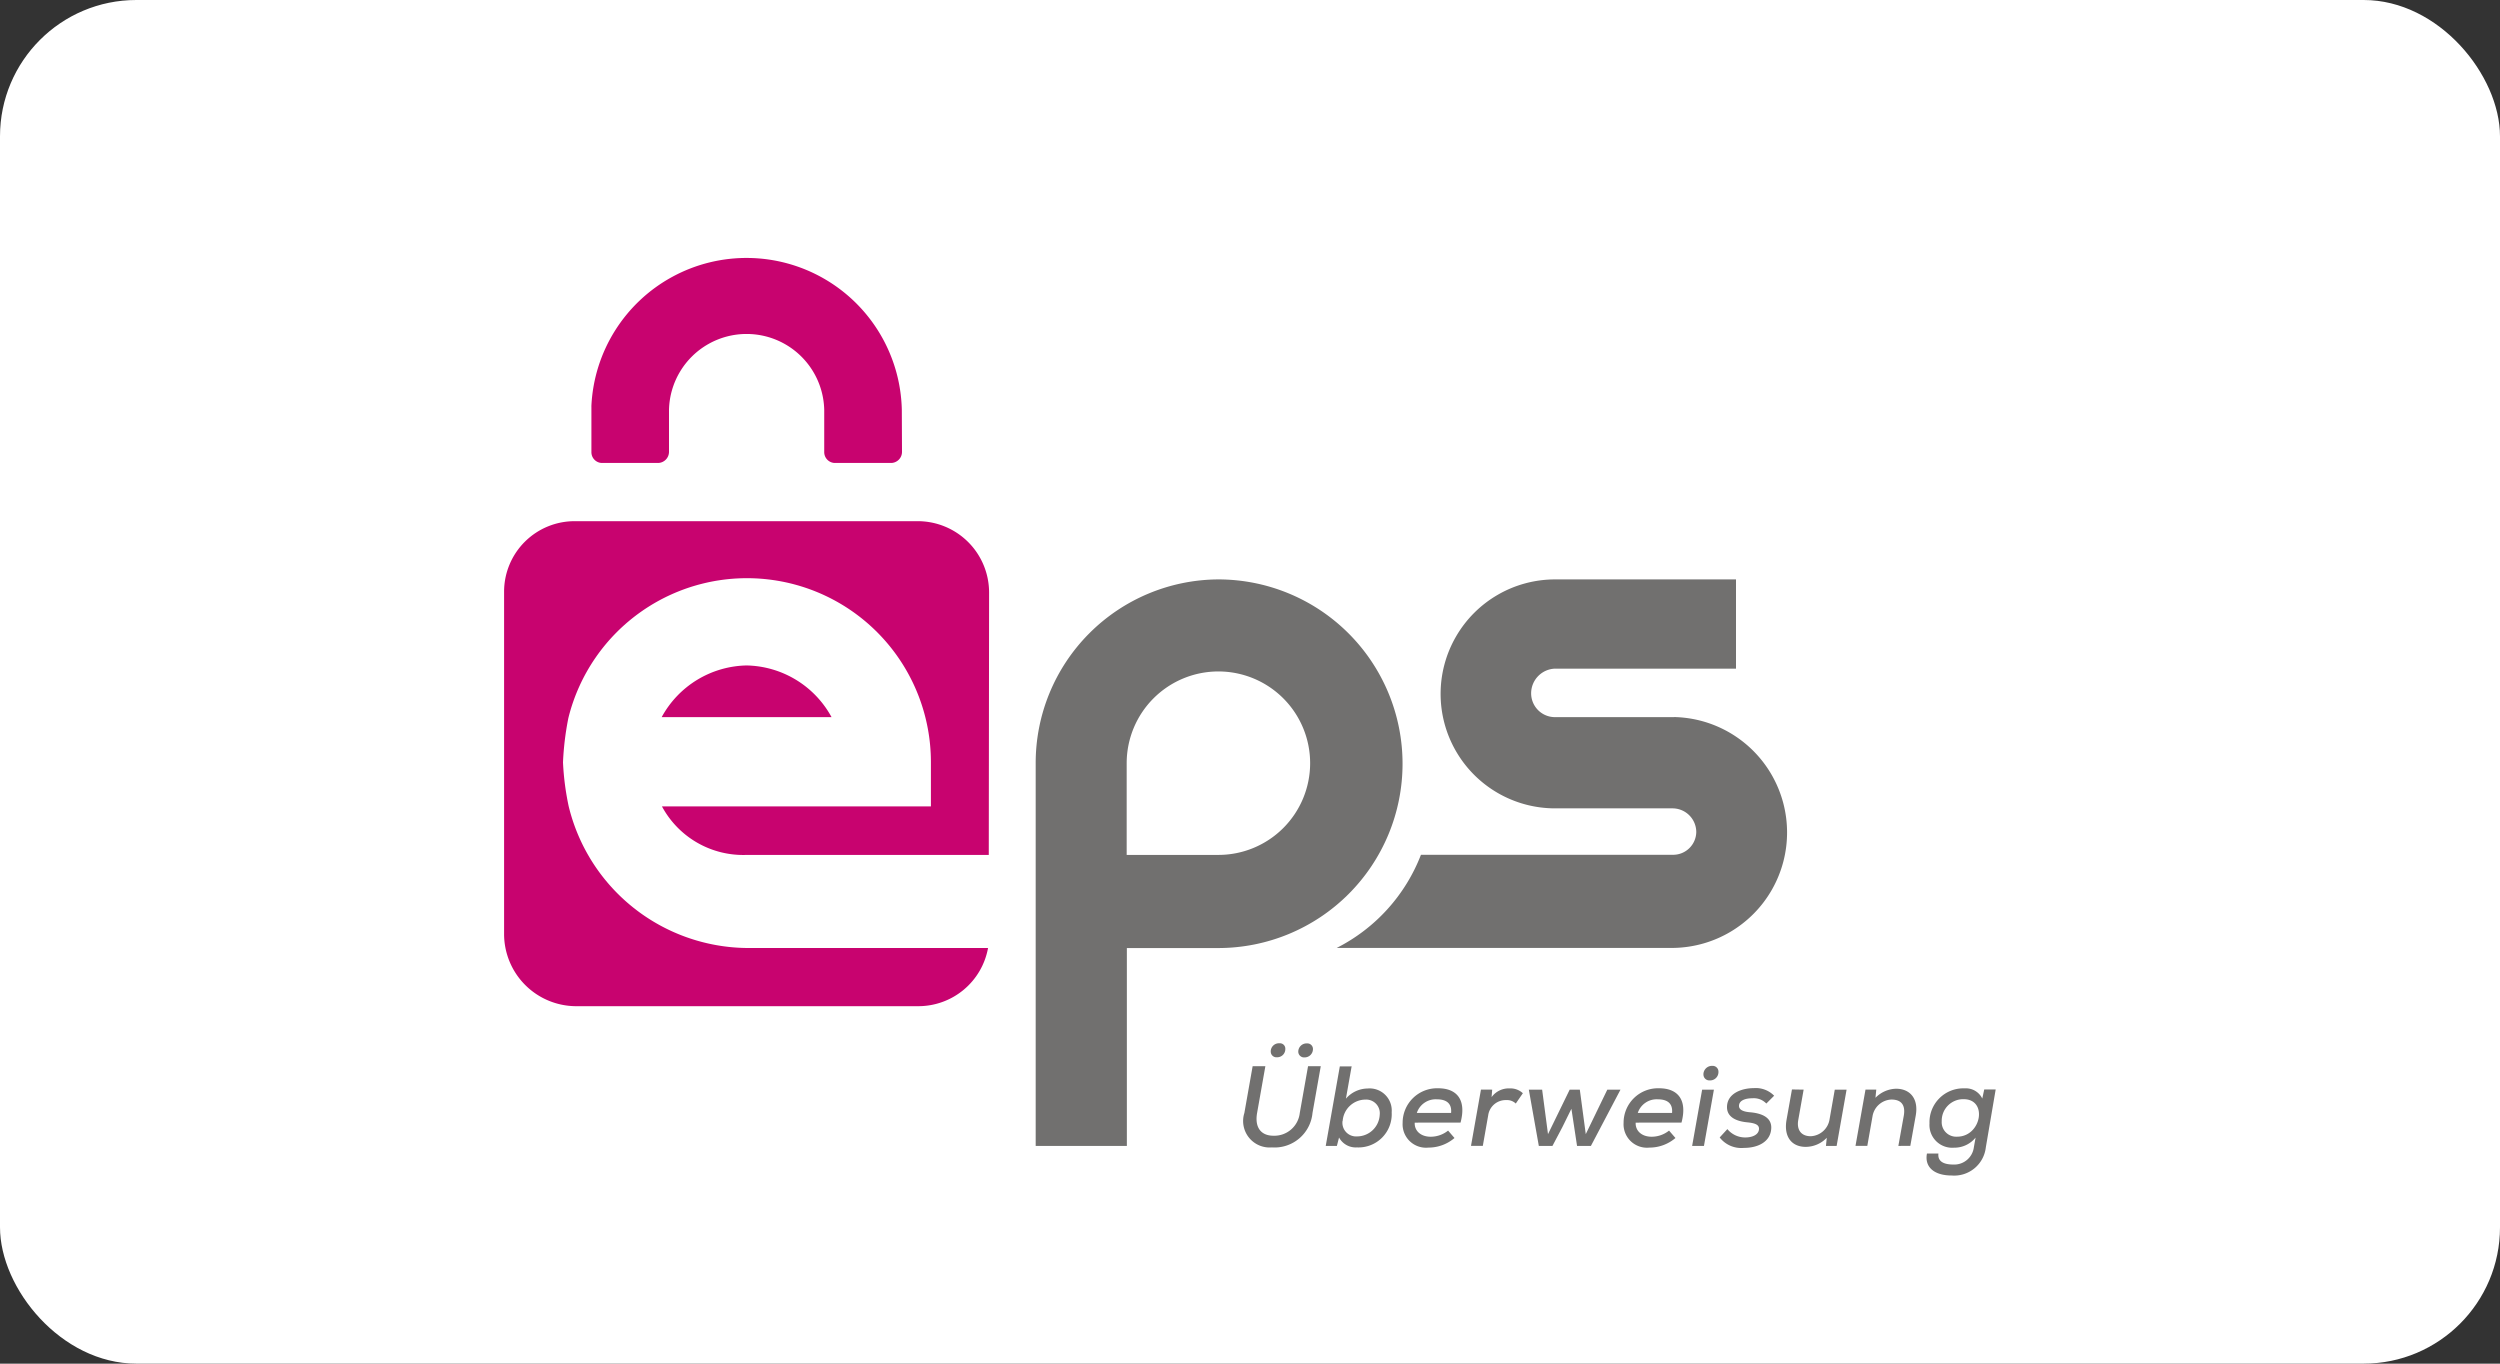 <svg xmlns="http://www.w3.org/2000/svg" xmlns:xlink="http://www.w3.org/1999/xlink" width="55" height="30" viewBox="0 0 55 30">
  <rect x="0" y="0" width="55" height="30" fill="#333333" stroke="none"/>
  <defs>
    <clipPath id="clip-path">
      <rect id="Rechteck_484" data-name="Rechteck 484" width="37" height="25" transform="translate(0.276 -0.4)"/>
    </clipPath>
  </defs>
  <g id="eps" transform="translate(24126 20415)">
    <g id="visa" transform="translate(-24135 -20429)">
      <rect id="Rechteck_2" data-name="Rechteck 2" width="55" height="30" rx="3" transform="translate(9 14)" fill="#fff"/>
    </g>
    <g id="Eps-Überweisung_Logo" transform="translate(-24117.818 -20412.166)">
      <g id="Gruppe_578" data-name="Gruppe 578" transform="translate(0.543 0.566)" clip-path="url(#clip-path)">
        <path id="Pfad_650" data-name="Pfad 650" d="M496.615,227.03H494a.524.524,0,0,1-.527-.522.544.544,0,0,1,.527-.545h3.98V224H494a2.518,2.518,0,1,0,0,5.037h2.579a.523.523,0,0,1,.527.521.509.509,0,0,1-.527.5h-5.53a3.852,3.852,0,0,1-1.853,2.049h7.418a2.54,2.54,0,0,0,0-5.079" transform="translate(-468.513 -214.653)" fill="#71706f"/>
      </g>
      <g id="Gruppe_579" data-name="Gruppe 579" transform="translate(0.543 0.566)" clip-path="url(#clip-path)">
        <path id="Pfad_651" data-name="Pfad 651" d="M338.021,224A4.039,4.039,0,0,0,334,228.046v8.417h2.006V232.11h2.01a4.055,4.055,0,0,0,0-8.11m0,6.061h-2.014v-2.022a2.018,2.018,0,1,1,2.014,2.022" transform="translate(-319.94 -214.653)" fill="#71706f"/>
      </g>
      <g id="Gruppe_580" data-name="Gruppe 580" transform="translate(0.543 0.566)" clip-path="url(#clip-path)">
        <path id="Pfad_652" data-name="Pfad 652" d="M65.344,203.39a4.078,4.078,0,0,1-3.923-3.117,5.926,5.926,0,0,1-.125-.968,6.364,6.364,0,0,1,.118-.974,4.047,4.047,0,0,1,7.976.965v.979H63.473a2.031,2.031,0,0,0,1.871,1.067h5.319l.007-5.776A1.57,1.57,0,0,0,69.105,194H61.566A1.552,1.552,0,0,0,60,195.544v7.539a1.589,1.589,0,0,0,1.566,1.587h7.539a1.559,1.559,0,0,0,1.542-1.28Z" transform="translate(-57.635 -185.934)" fill="#c8036f"/>
      </g>
      <g id="Gruppe_581" data-name="Gruppe 581" transform="translate(0.543 0.566)" clip-path="url(#clip-path)">
        <path id="Pfad_653" data-name="Pfad 653" d="M143.088,268.356a2.175,2.175,0,0,0-1.869,1.137h3.737a2.175,2.175,0,0,0-1.869-1.137" transform="translate(-135.387 -257.116)" fill="#c8036f"/>
      </g>
      <g id="Gruppe_582" data-name="Gruppe 582" transform="translate(0.543 0.566)" clip-path="url(#clip-path)">
        <path id="Pfad_654" data-name="Pfad 654" d="M111.824,61.832a3.417,3.417,0,0,0-6.829-.091.214.214,0,0,0,0,.023v1a.237.237,0,0,0,.22.238h1.257a.246.246,0,0,0,.23-.238v-.933a1.708,1.708,0,0,1,3.415,0v.933a.239.239,0,0,0,.222.238H111.6a.244.244,0,0,0,.228-.238Z" transform="translate(-100.709 -56.217)" fill="#c8036f"/>
      </g>
      <g id="Gruppe_583" data-name="Gruppe 583" transform="translate(0.543 0.566)" clip-path="url(#clip-path)">
        <path id="Pfad_655" data-name="Pfad 655" d="M442.893,463.7l-.182,1.029a.838.838,0,0,1-.893.758.583.583,0,0,1-.606-.757l.182-1.029h.28l-.182,1.029c-.056.321.088.5.361.5a.563.563,0,0,0,.578-.5l.182-1.029h.28Zm-1.1-.322a.124.124,0,0,0,.136.126.179.179,0,0,0,.184-.182.119.119,0,0,0-.129-.126.181.181,0,0,0-.192.182m.606,0a.128.128,0,0,0,.141.129.183.183,0,0,0,.182-.179.123.123,0,0,0-.129-.129.183.183,0,0,0-.194.179" transform="translate(-422.561 -443.644)" fill="#71706f"/>
      </g>
      <g id="Gruppe_584" data-name="Gruppe 584" transform="translate(0.543 0.566)" clip-path="url(#clip-path)">
        <path id="Pfad_656" data-name="Pfad 656" d="M484,475l-.126.711a.641.641,0,0,1,.477-.224.487.487,0,0,1,.53.524.731.731,0,0,1-.764.772.417.417,0,0,1-.394-.218l-.048.186h-.245l.31-1.75Zm-.2,1.2a.3.3,0,0,0,.318.341.5.5,0,0,0,.5-.477.3.3,0,0,0-.315-.333.506.506,0,0,0-.5.469" transform="translate(-462.989 -454.94)" fill="#71706f"/>
      </g>
      <g id="Gruppe_585" data-name="Gruppe 585" transform="translate(0.543 0.566)" clip-path="url(#clip-path)">
        <path id="Pfad_657" data-name="Pfad 657" d="M523.429,487.077c-.01.171.124.31.351.31a.612.612,0,0,0,.383-.135l.141.163a.88.88,0,0,1-.573.211.515.515,0,0,1-.568-.543.758.758,0,0,1,.782-.762c.4,0,.628.242.492.755Zm.8-.213c.02-.213-.106-.3-.315-.3a.437.437,0,0,0-.439.3Z" transform="translate(-501.03 -465.779)" fill="#71706f"/>
      </g>
      <g id="Gruppe_586" data-name="Gruppe 586" transform="translate(0.543 0.566)" clip-path="url(#clip-path)">
        <path id="Pfad_658" data-name="Pfad 658" d="M558.927,486.394l-.013.165a.466.466,0,0,1,.4-.192.4.4,0,0,1,.288.106l-.156.227a.275.275,0,0,0-.207-.076.389.389,0,0,0-.4.337l-.118.67h-.26l.219-1.238Z" transform="translate(-534.824 -465.822)" fill="#71706f"/>
      </g>
      <g id="Gruppe_587" data-name="Gruppe 587" transform="translate(0.543 0.566)" clip-path="url(#clip-path)">
        <path id="Pfad_659" data-name="Pfad 659" d="M589.271,487l.131.979.474-.979h.29l-.651,1.238h-.305l-.124-.817-.2.406-.217.411h-.3l-.22-1.238h.293l.129.979.477-.979Z" transform="translate(-563.24 -466.428)" fill="#71706f"/>
      </g>
      <g id="Gruppe_588" data-name="Gruppe 588" transform="translate(0.543 0.566)" clip-path="url(#clip-path)">
        <path id="Pfad_660" data-name="Pfad 660" d="M637.317,487.077c-.01.171.124.31.351.31a.612.612,0,0,0,.383-.135l.141.163a.88.88,0,0,1-.573.211.515.515,0,0,1-.568-.543.758.758,0,0,1,.782-.762c.4,0,.628.242.492.755Zm.8-.213c.02-.213-.106-.3-.315-.3a.437.437,0,0,0-.439.3Z" transform="translate(-610.057 -465.779)" fill="#71706f"/>
      </g>
      <g id="Gruppe_589" data-name="Gruppe 589" transform="translate(0.543 0.566)" clip-path="url(#clip-path)">
        <path id="Pfad_661" data-name="Pfad 661" d="M672.832,475.249l-.219,1.238h-.26l.22-1.238Zm-.23-.337a.129.129,0,0,0,.136.134.184.184,0,0,0,.194-.189.127.127,0,0,0-.131-.131.189.189,0,0,0-.2.187" transform="translate(-643.851 -454.677)" fill="#71706f"/>
      </g>
      <g id="Gruppe_590" data-name="Gruppe 590" transform="translate(0.543 0.566)" clip-path="url(#clip-path)">
        <path id="Pfad_662" data-name="Pfad 662" d="M687.628,486.592a.379.379,0,0,0-.308-.116c-.172,0-.293.058-.293.167,0,.091.1.129.245.141.227.02.517.1.457.416-.043.232-.275.368-.6.368a.6.6,0,0,1-.527-.23l.169-.184a.506.506,0,0,0,.4.184c.124,0,.27-.045.293-.161s-.076-.154-.257-.172c-.212-.02-.444-.1-.444-.333,0-.31.335-.419.588-.419a.563.563,0,0,1,.449.167Z" transform="translate(-657.494 -465.714)" fill="#71706f"/>
      </g>
      <g id="Gruppe_591" data-name="Gruppe 591" transform="translate(0.543 0.566)" clip-path="url(#clip-path)">
        <path id="Pfad_663" data-name="Pfad 663" d="M721.036,487l-.118.667c-.038.212.058.358.275.358a.44.44,0,0,0,.414-.376l.114-.649h.26l-.219,1.238h-.235l.018-.179a.645.645,0,0,1-.464.2c-.305,0-.487-.219-.421-.595l.119-.668Z" transform="translate(-690.081 -466.428)" fill="#71706f"/>
      </g>
      <g id="Gruppe_592" data-name="Gruppe 592" transform="translate(0.543 0.566)" clip-path="url(#clip-path)">
        <path id="Pfad_664" data-name="Pfad 664" d="M757.5,487.816l.119-.663c.038-.214-.035-.357-.272-.357a.439.439,0,0,0-.416.371l-.114.648h-.26l.22-1.238h.237l-.018.181a.656.656,0,0,1,.454-.2c.3,0,.5.211.432.592l-.119.665Z" transform="translate(-724.461 -466.006)" fill="#71706f"/>
      </g>
      <g id="Gruppe_593" data-name="Gruppe 593" transform="translate(0.543 0.566)" clip-path="url(#clip-path)">
        <path id="Pfad_665" data-name="Pfad 665" d="M793.467,487.808c-.018.171.114.24.333.24a.435.435,0,0,0,.447-.38l.038-.213a.6.6,0,0,1-.474.222.5.5,0,0,1-.54-.533.745.745,0,0,1,.775-.772.4.4,0,0,1,.386.224l.043-.2h.252l-.217,1.275a.7.7,0,0,1-.752.618c-.384,0-.6-.186-.543-.484h.252Zm.073-.714a.319.319,0,0,0,.338.341c.537,0,.681-.825.144-.825a.473.473,0,0,0-.482.484" transform="translate(-759.547 -465.828)" fill="#71706f"/>
      </g>
    </g>
  </g>
</svg>
